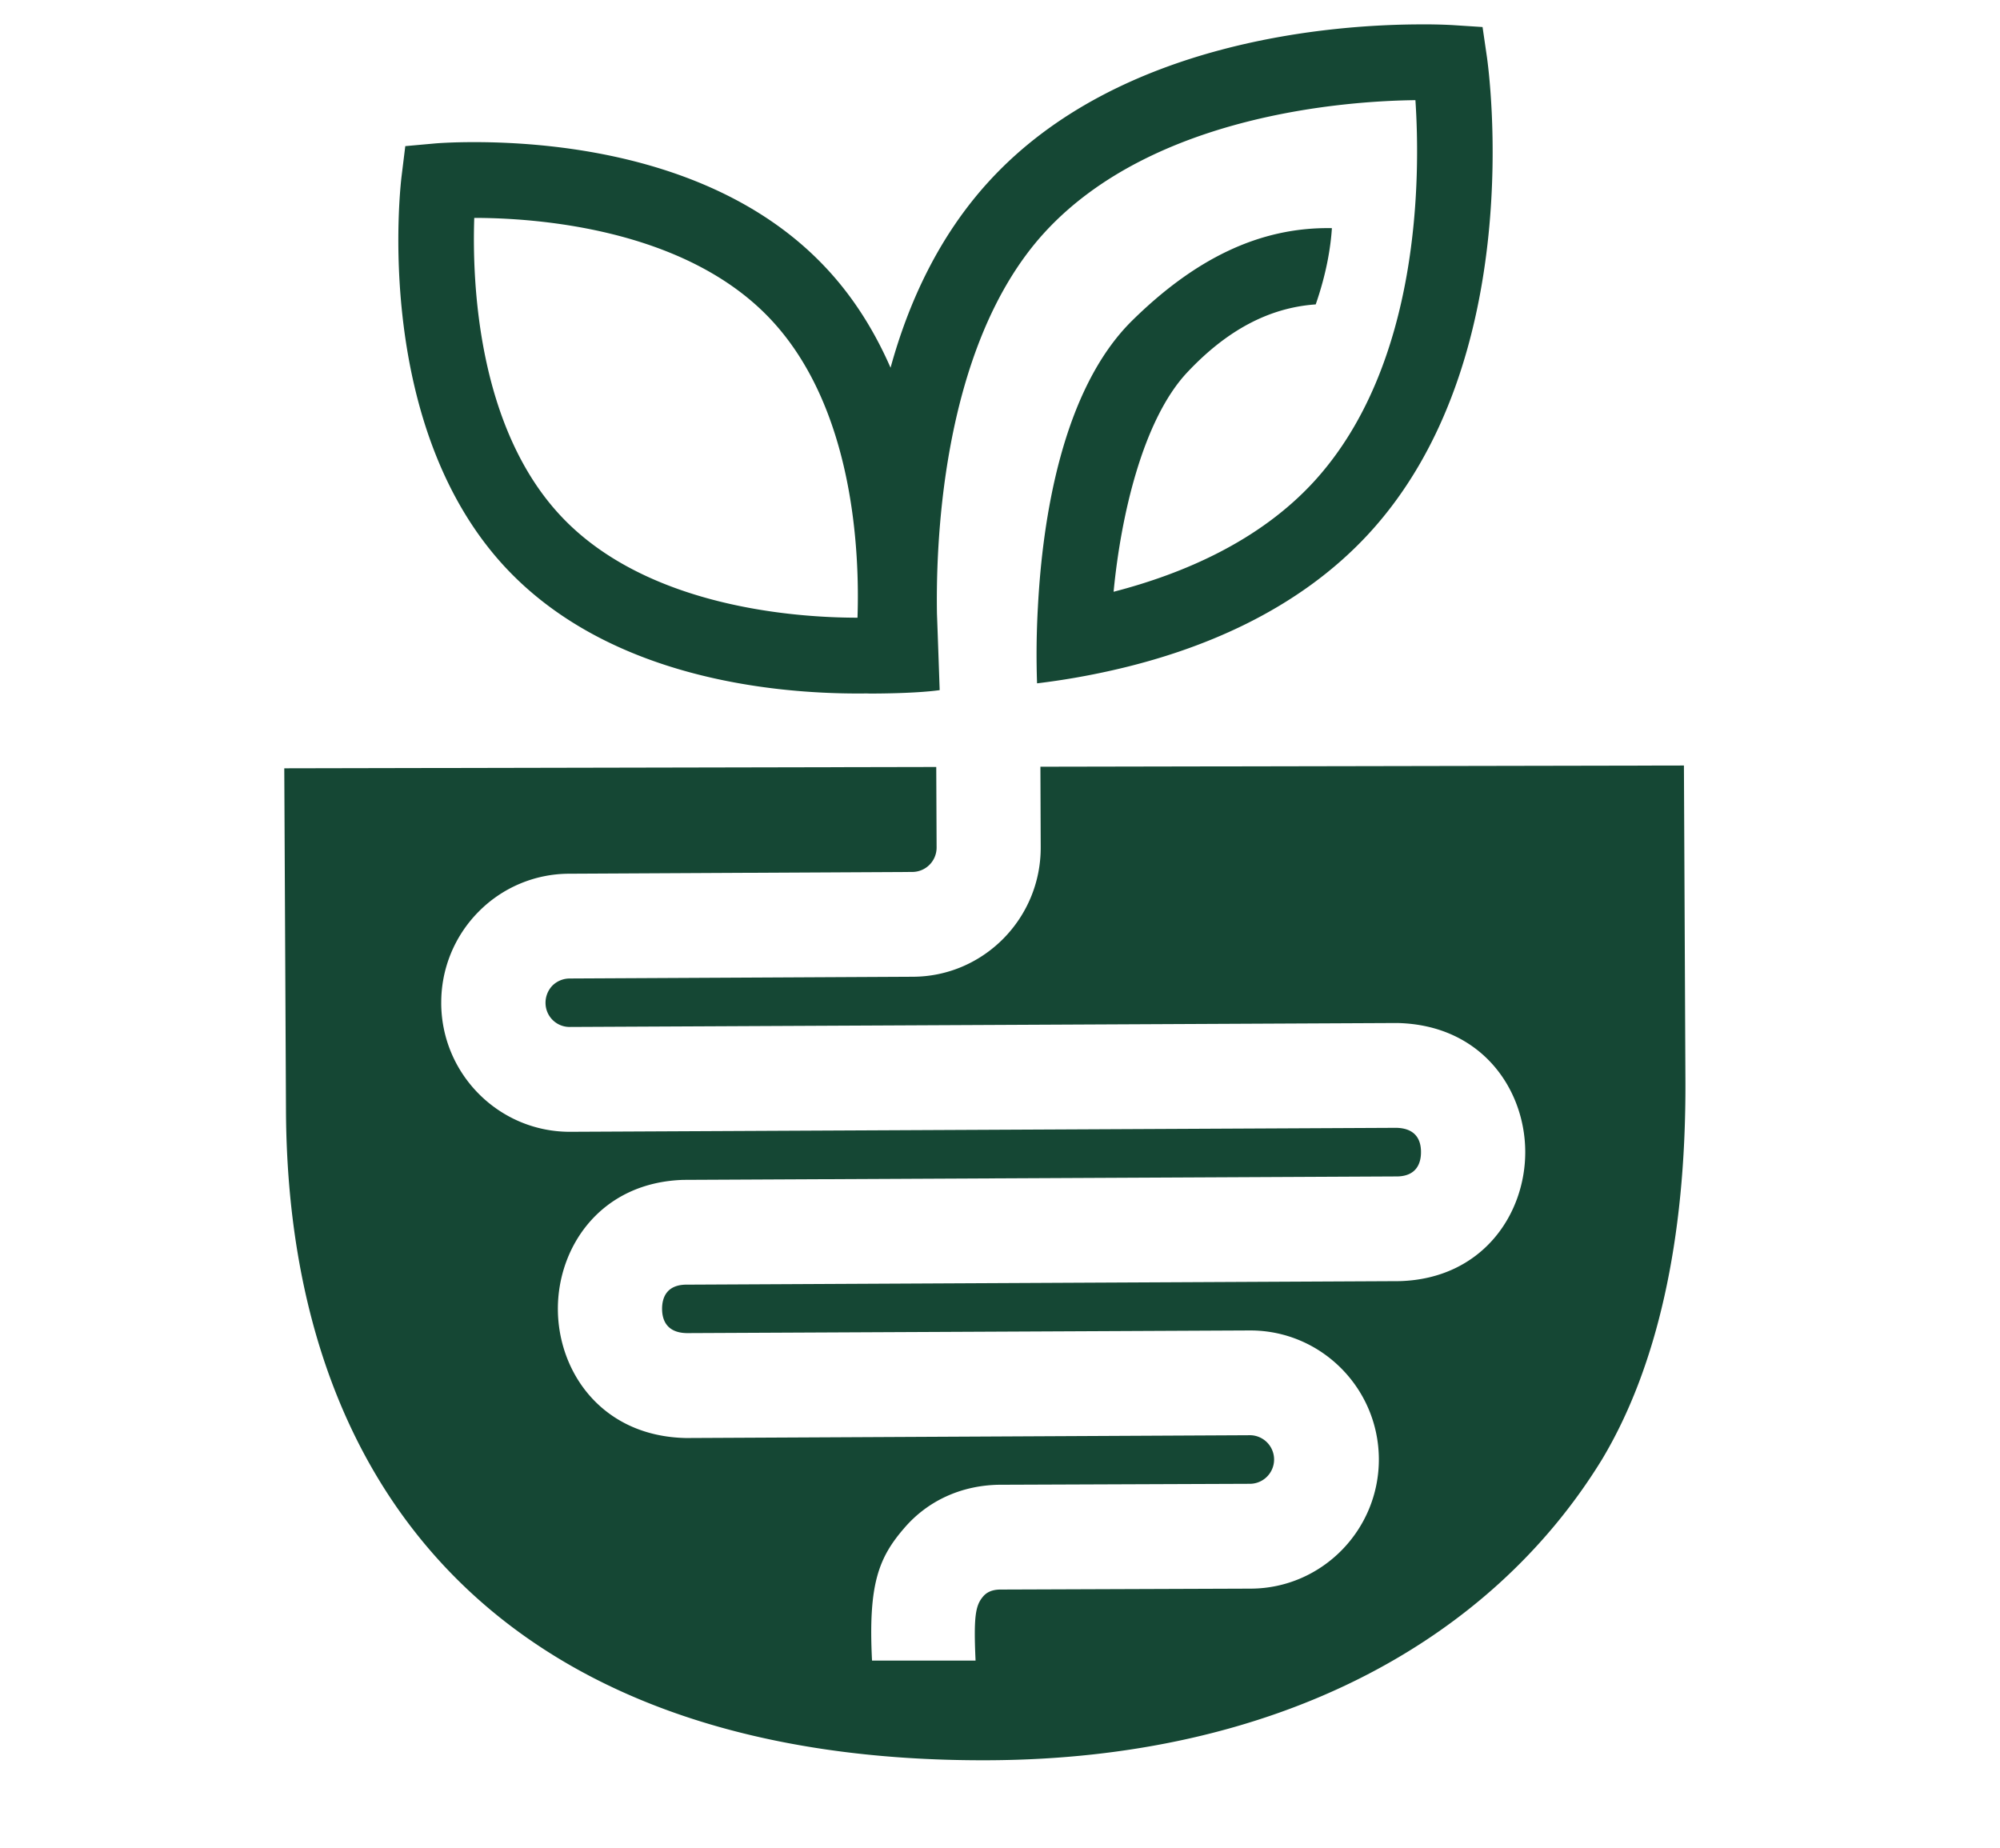 <svg width="79" height="73" viewBox="0 0 79 73" fill="none" xmlns="http://www.w3.org/2000/svg">
    <g clip-path="url(#10mjepogla)" fill="#154734">
        <path d="M17.429 39.632a5.085 5.085 0 0 1 1.466-3.61 5.033 5.033 0 0 1 3.577-1.51l13.573-.07a.963.963 0 0 0 .951-.964l-.014-3.182-25.753.052.067 13.512c.075 15.9 9.534 25.76 27.764 25.67 11.281-.052 19.776-4.638 24.221-11.885 2.15-3.588 3.321-8.616 3.293-14.948l-.059-12.459-25.419.048.012 3.172c.014 2.813-2.252 5.112-5.043 5.124l-13.572.069a.969.969 0 0 0-.673.281.979.979 0 0 0-.272.683c.002.527.427.95.952.95h.005l32.683-.156c3.325.07 5.047 2.605 5.059 5.074.012 2.472-1.69 5.027-4.962 5.122l-28.215.139c-.754.023-.92.534-.918.96.002.426.175.94.976.954l22.24-.105h.02c2.791 0 5.063 2.272 5.077 5.075.01 2.81-2.252 5.106-5.045 5.123l-9.926.036c-.383.007-.567.162-.665.279-.294.347-.376.768-.294 2.528h-4.09c-.154-3.018.26-4.068 1.28-5.243.924-1.074 2.248-1.677 3.726-1.703l9.95-.038a.96.96 0 0 0-.007-1.919h-.006l-22.292.111c-3.32-.068-5.047-2.603-5.06-5.077-.013-2.468 1.687-5.02 4.96-5.12l28.218-.136c.751-.024.919-.54.915-.97 0-.424-.169-.932-.973-.95l-32.634.157h-.014c-2.793 0-5.066-2.27-5.08-5.074zM37.117 27.259s-.071-2.076-.107-3.013c-.036-2.208.036-10.476 4.266-15.08 4.295-4.668 11.975-5.18 14.633-5.21.197 2.958.224 10.46-4.02 15.08-2.139 2.325-5.122 3.62-7.902 4.339.286-2.993 1.154-6.796 2.908-8.665 1.577-1.68 3.252-2.559 5.076-2.686.415-1.194.588-2.222.639-3.012-2.906-.053-5.459 1.263-7.881 3.643-2.795 2.747-3.552 7.914-3.731 11.306a33.196 33.196 0 0 0-.034 3.031 29.346 29.346 0 0 0 2.952-.51c3.471-.78 7.334-2.339 10.16-5.413 6.306-6.863 4.727-18.319 4.66-18.801l-.175-1.2L57.36.99a20.579 20.579 0 0 0-1.19-.027c-3.428 0-11.957.598-17.08 6.172-1.995 2.168-3.2 4.795-3.913 7.39-.633-1.448-1.491-2.843-2.654-4.053-4.054-4.23-10.386-4.858-13.799-4.858-.92 0-1.492.048-1.517.05l-1.198.108-.148 1.2c-.048.403-1.16 9.95 4.221 15.566 4.053 4.226 10.386 4.855 13.803 4.855.139 0 .266-.001.388-.003l-.004.003c.02.004 1.82.012 2.849-.133zm-14.892-6.802c-3.364-3.508-3.578-9.304-3.492-11.85 2.374 0 8.243.388 11.646 3.94 3.368 3.511 3.58 9.304 3.492 11.852-2.38 0-8.24-.388-11.646-3.942z"/>
    </g>
    <defs>
        <clipPath id="10mjepogla">
            <path fill="#fff" transform="translate(.997 .962)" d="M0 0h77.702v71.725H0z"/>
        </clipPath>
    </defs>
</svg>

